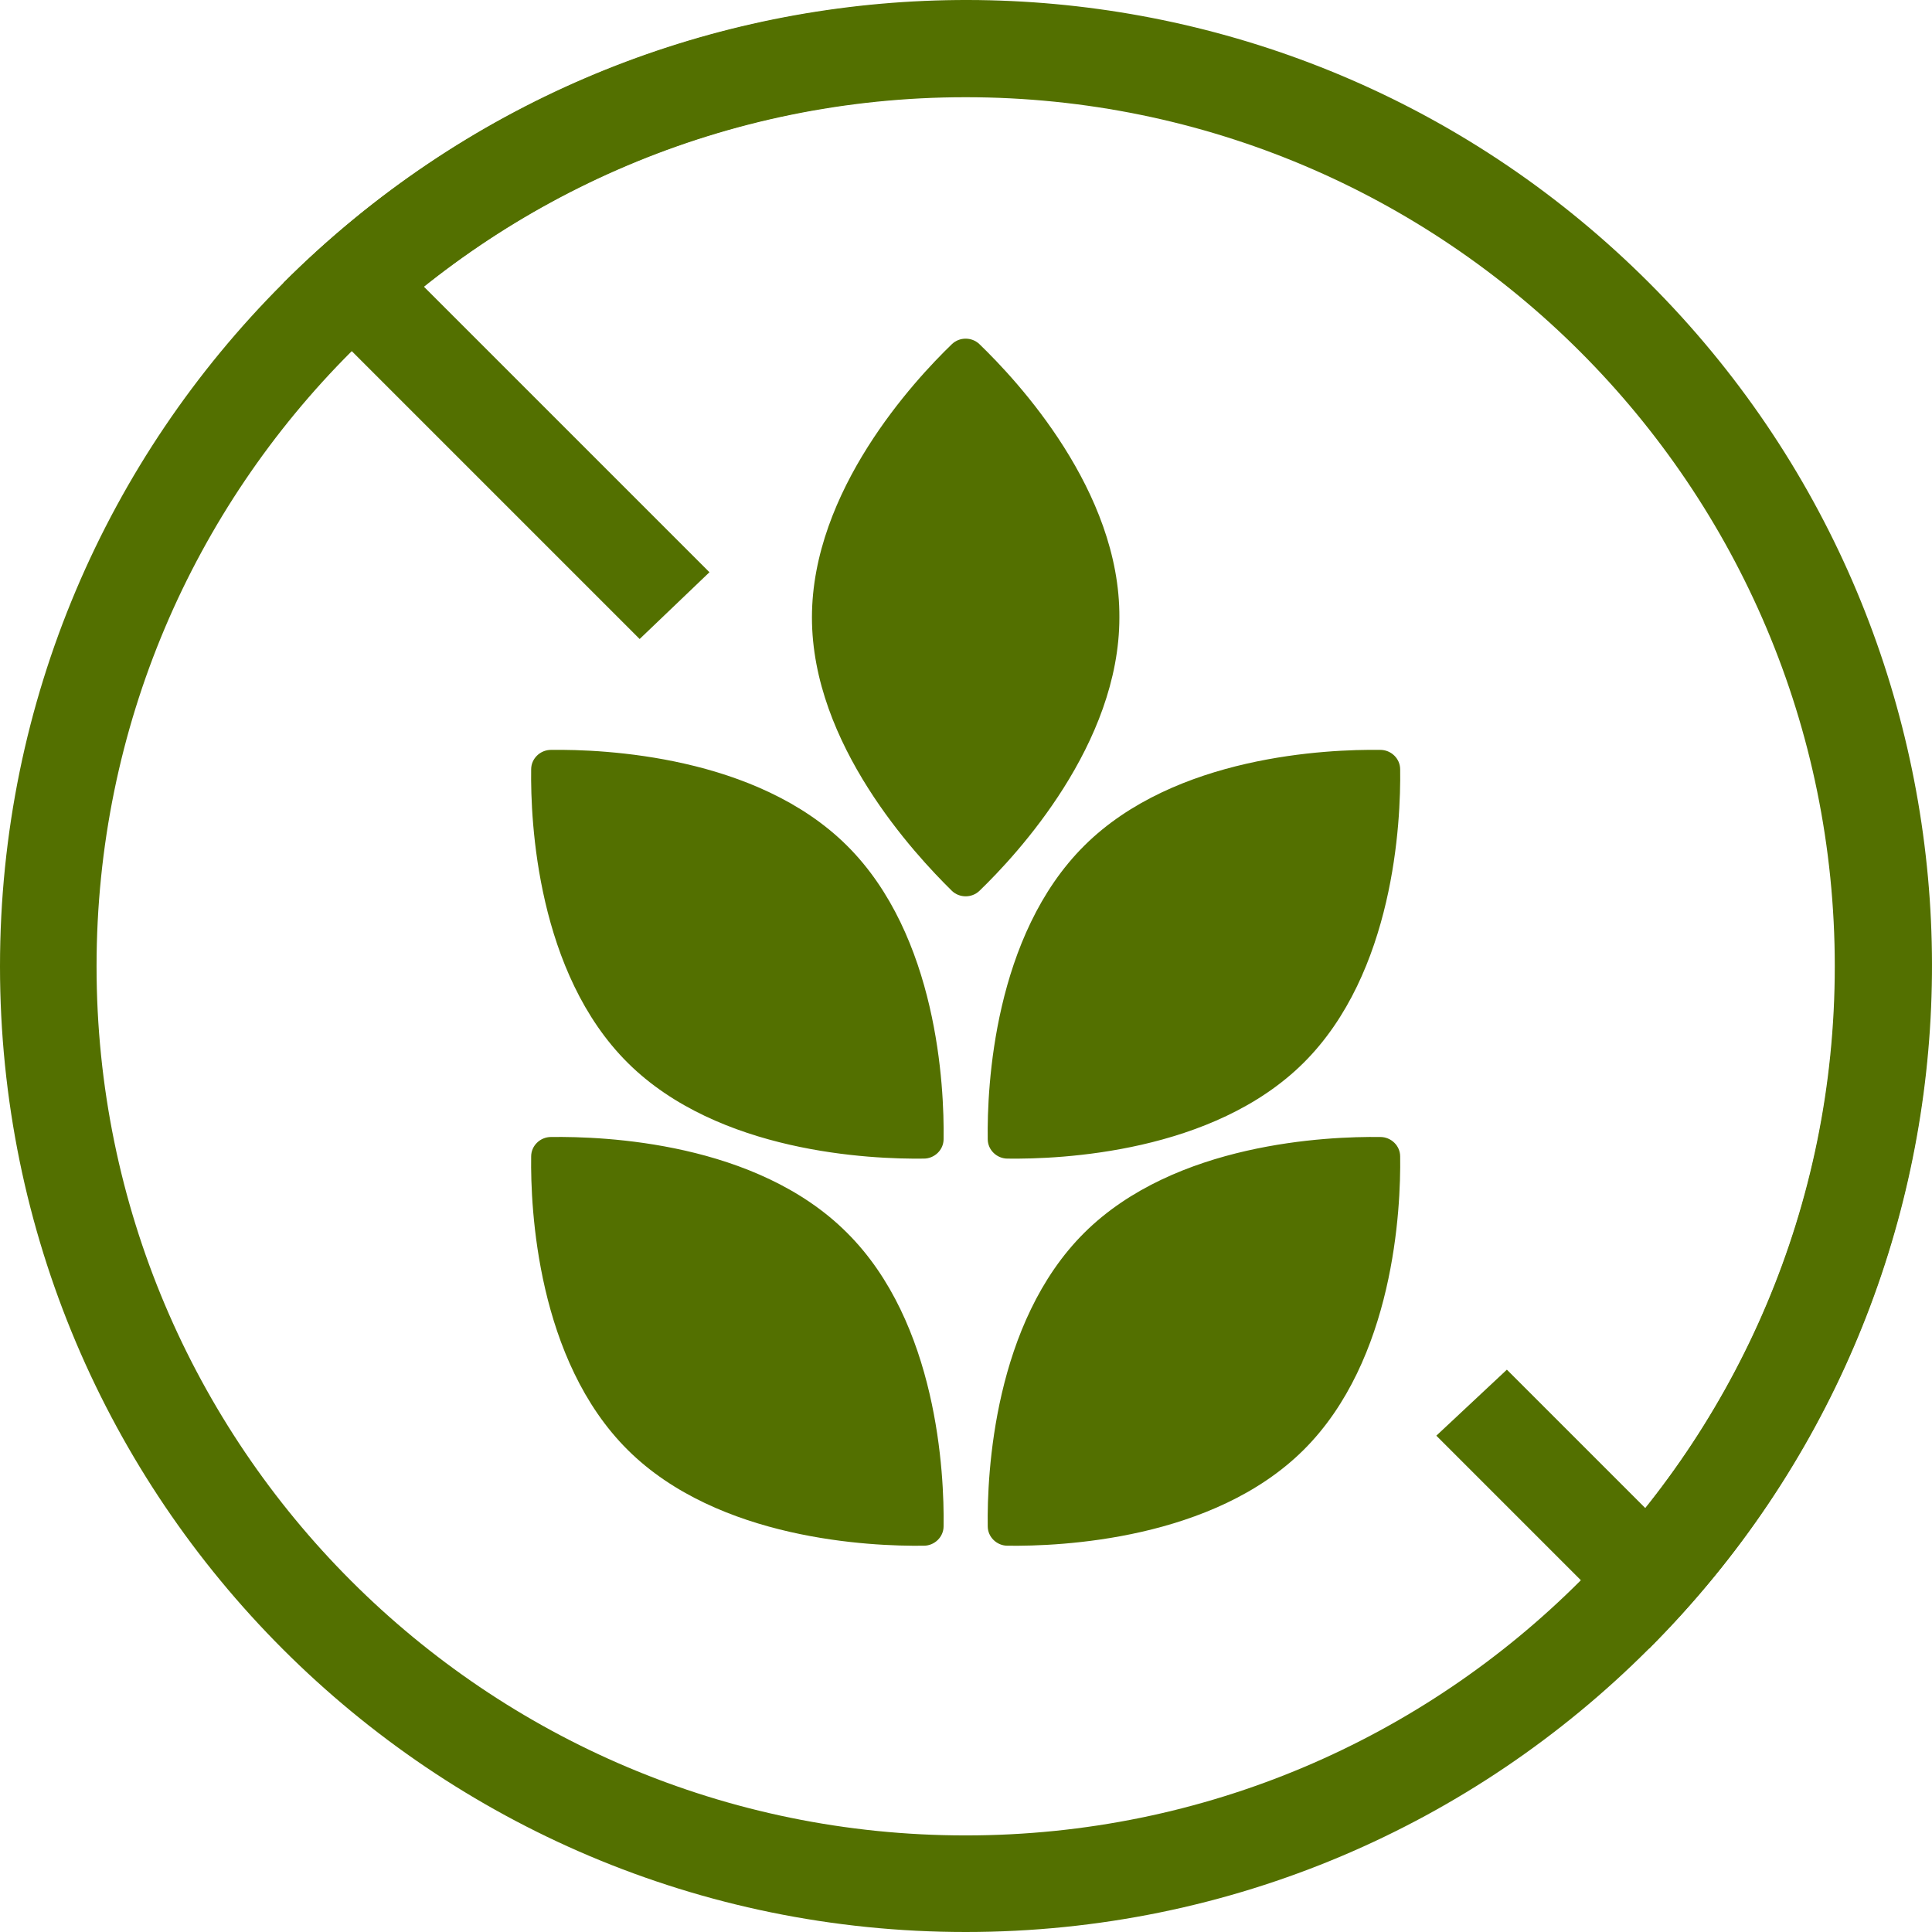 <svg width="100" height="100" viewBox="0 0 100 100" fill="none" xmlns="http://www.w3.org/2000/svg">
<path fill-rule="evenodd" clip-rule="evenodd" d="M49.983 95.001C74.828 95.001 94.968 74.861 94.968 50.017C94.968 25.172 74.828 5.032 49.983 5.032C25.139 5.032 4.998 25.172 4.998 50.017C4.998 74.861 25.139 95.001 49.983 95.001ZM49.983 100C77.588 100 99.966 77.622 99.966 50.017C99.966 22.412 77.588 0.033 49.983 0.033C22.378 0.033 0 22.412 0 50.017C0 77.622 22.378 100 49.983 100Z" fill="#537000"/>
<path fill-rule="evenodd" clip-rule="evenodd" d="M85.166 78.064C99.312 60.401 98.199 34.547 81.826 18.174C65.453 1.801 39.599 0.688 21.936 14.834L36.721 29.619L33.108 33.075L14.673 14.64C15.866 13.447 17.104 12.327 18.382 11.28C38.016 -4.807 67.033 -3.687 85.36 14.64C103.687 32.967 104.807 61.984 88.72 81.618C87.673 82.896 86.553 84.134 85.36 85.327L74.344 74.311L77.996 70.894L85.166 78.064Z" fill="#537000"/>
<path fill-rule="evenodd" clip-rule="evenodd" d="M71.448 38.814C68.691 38.777 60.814 39.112 56.127 43.768C51.44 48.423 51.085 56.244 51.125 58.963C51.125 59.522 51.597 59.969 52.149 59.969C54.906 60.006 62.783 59.671 67.47 55.015C72.157 50.36 72.512 42.539 72.472 39.82C72.472 39.261 72 38.814 71.448 38.814ZM50.691 17.809C50.298 17.436 49.667 17.436 49.274 17.809C47.304 19.708 42.026 25.406 42.026 31.961C42.026 38.516 47.344 44.215 49.274 46.114C49.667 46.486 50.298 46.486 50.691 46.114C52.661 44.215 57.939 38.516 57.939 31.961C57.978 25.406 52.661 19.708 50.691 17.809ZM71.448 58.851C68.691 58.814 60.814 59.149 56.127 63.805C51.44 68.46 51.085 76.281 51.125 79C51.125 79.559 51.597 80.006 52.149 80.006C54.906 80.043 62.783 79.708 67.47 75.052C72.157 70.397 72.512 62.576 72.472 59.857C72.472 59.298 72 58.851 71.448 58.851ZM28.517 38.814C27.965 38.814 27.493 39.261 27.493 39.82C27.453 42.539 27.808 50.36 32.495 55.015C37.182 59.671 45.059 60.006 47.816 59.969C48.368 59.969 48.84 59.522 48.84 58.963C48.88 56.244 48.525 48.423 43.838 43.768C39.151 39.112 31.274 38.777 28.517 38.814ZM28.517 58.851C27.965 58.851 27.493 59.298 27.493 59.857C27.453 62.576 27.808 70.397 32.495 75.052C37.182 79.708 45.059 80.043 47.816 80.006C48.368 80.006 48.84 79.559 48.84 79C48.88 76.281 48.525 68.46 43.838 63.805C39.151 59.112 31.274 58.814 28.517 58.851Z" fill="#537000"/>
</svg>
